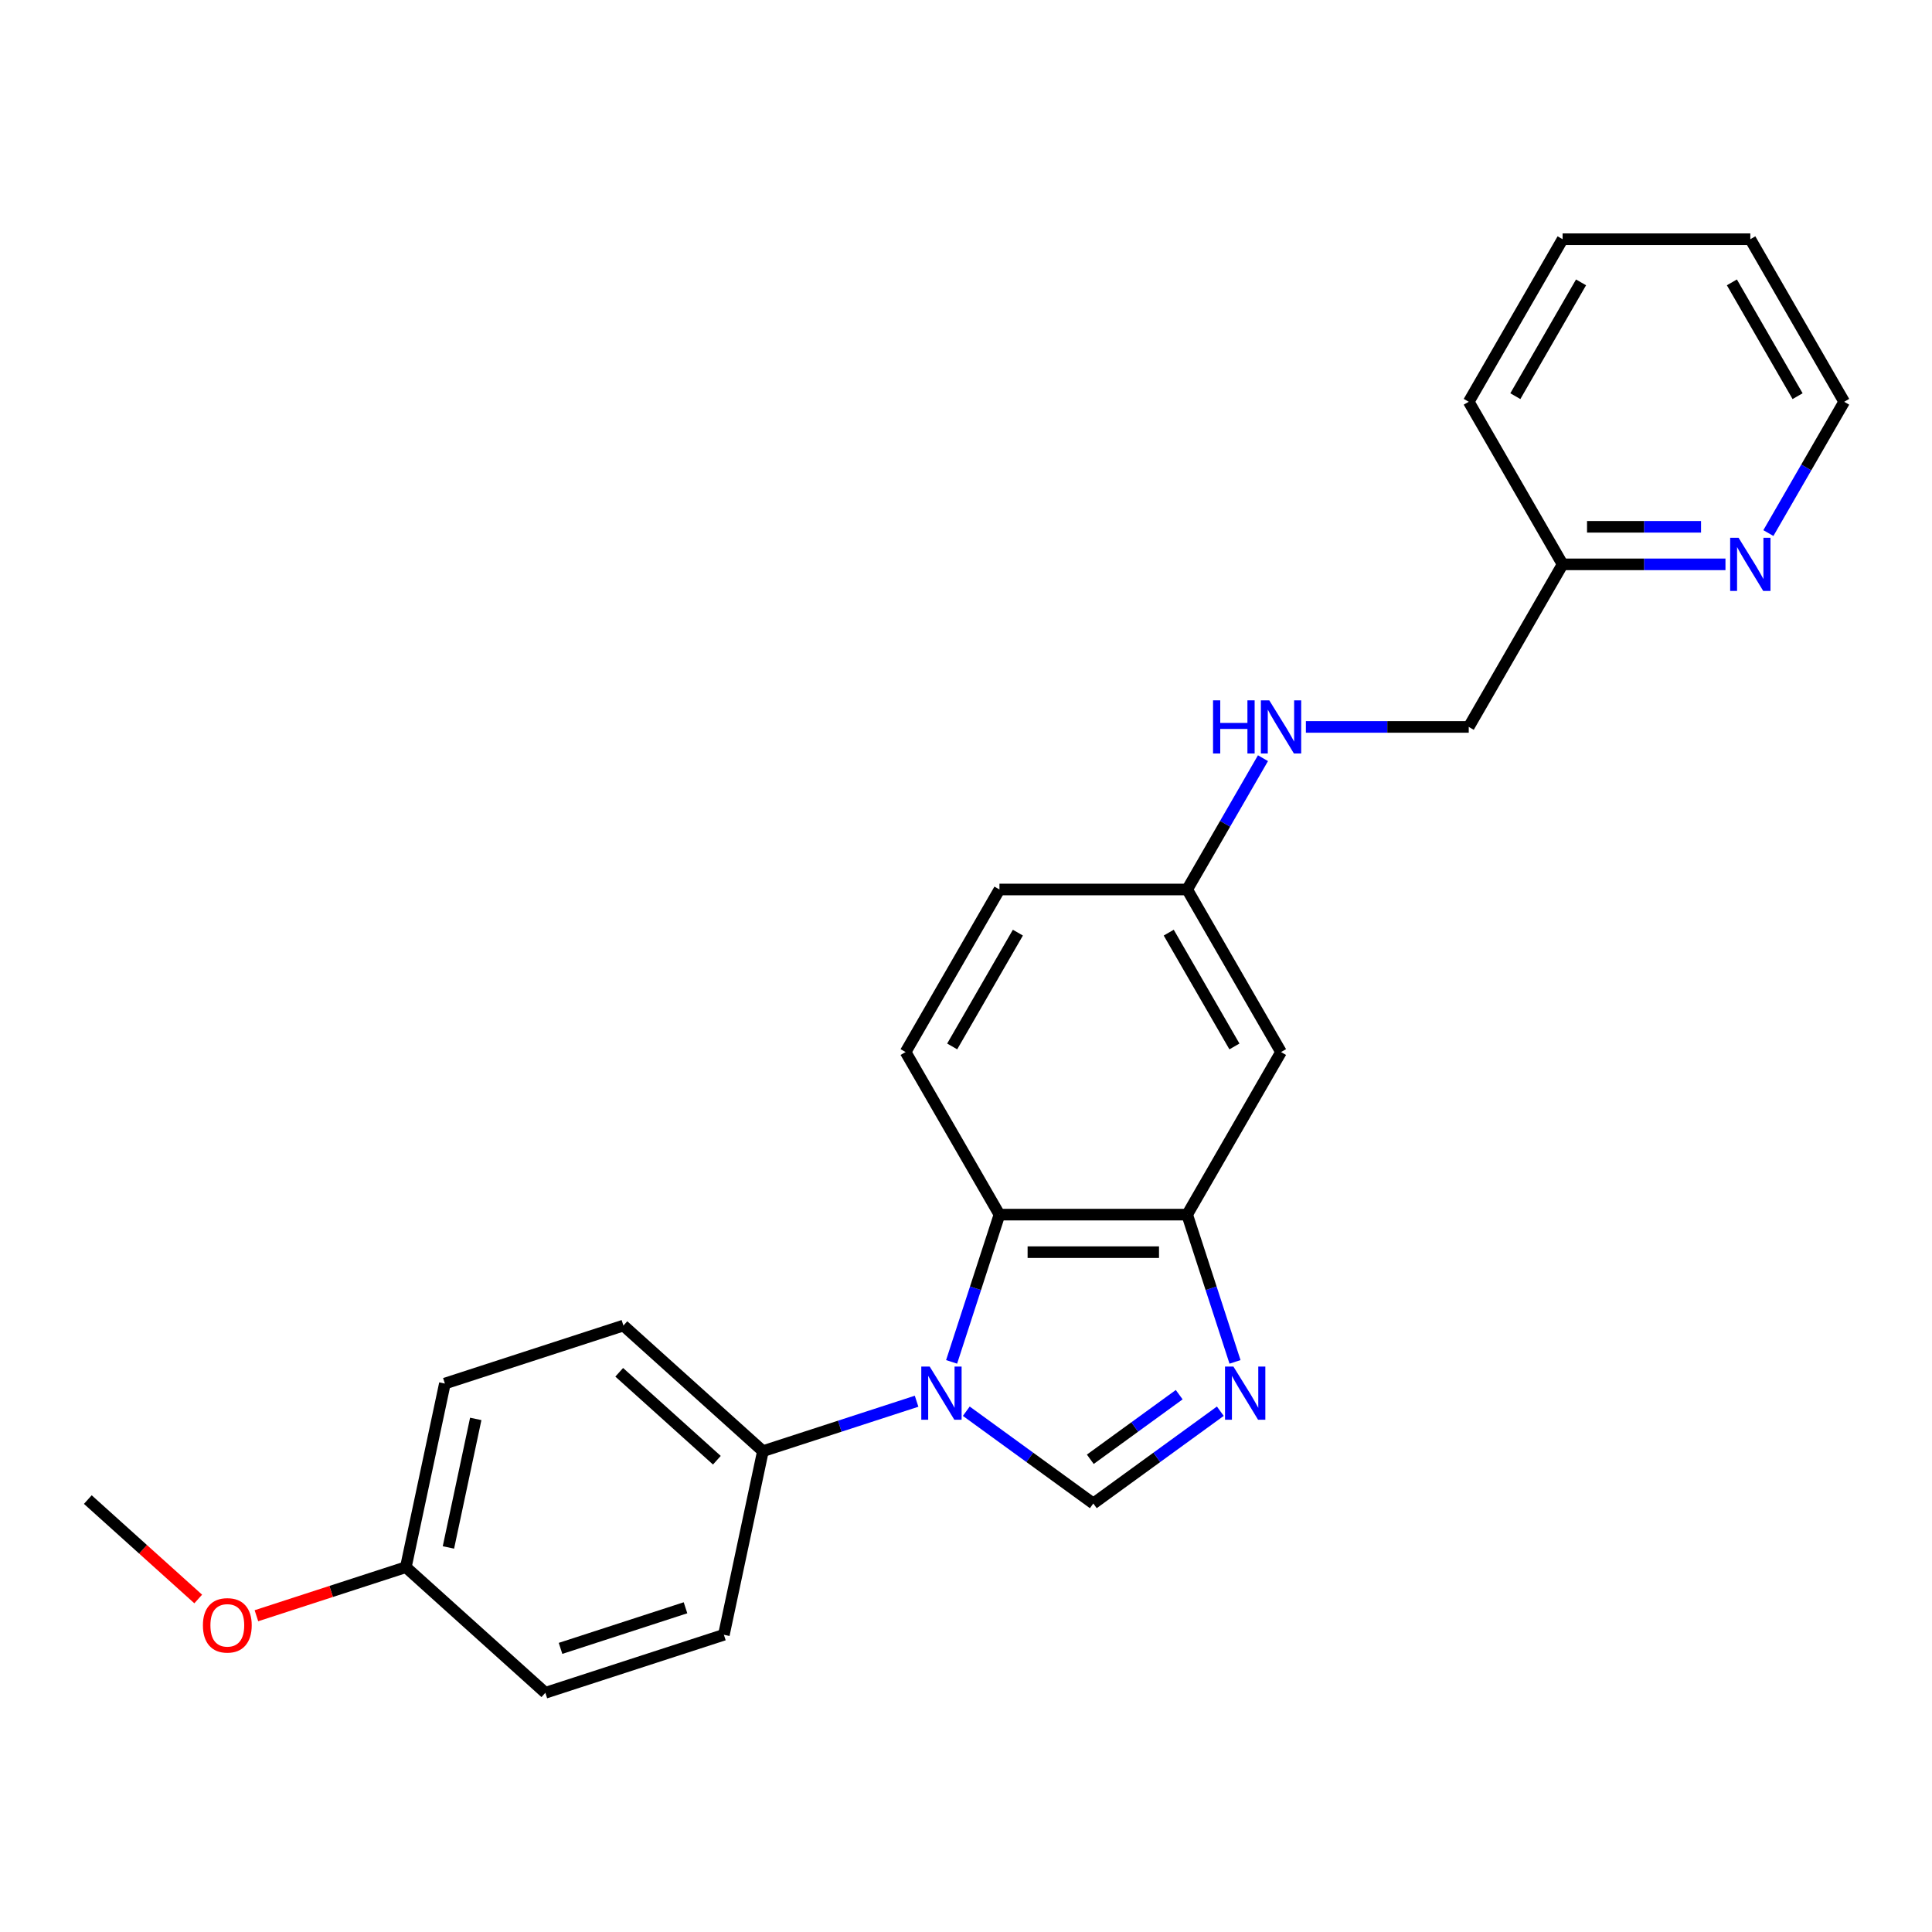 <?xml version='1.0' encoding='iso-8859-1'?>
<svg version='1.1' baseProfile='full'
              xmlns='http://www.w3.org/2000/svg'
                      xmlns:rdkit='http://www.rdkit.org/xml'
                      xmlns:xlink='http://www.w3.org/1999/xlink'
                  xml:space='preserve'
width='1000px' height='1000px' viewBox='0 0 1000 1000'>
<!-- END OF HEADER -->
<rect style='opacity:1.0;fill:#FFFFFF;stroke:none' width='1000' height='1000' x='0' y='0'> </rect>
<path class='bond-0' d='M 500.153,730.441 L 533.024,754.323' style='fill:none;fill-rule:evenodd;stroke:#0000FF;stroke-width:6px;stroke-linecap:butt;stroke-linejoin:miter;stroke-opacity:1' />
<path class='bond-0' d='M 533.024,754.323 L 565.895,778.206' style='fill:none;fill-rule:evenodd;stroke:#000000;stroke-width:6px;stroke-linecap:butt;stroke-linejoin:miter;stroke-opacity:1' />
<path class='bond-2' d='M 492.548,704.908 L 504.931,666.798' style='fill:none;fill-rule:evenodd;stroke:#0000FF;stroke-width:6px;stroke-linecap:butt;stroke-linejoin:miter;stroke-opacity:1' />
<path class='bond-2' d='M 504.931,666.798 L 517.314,628.688' style='fill:none;fill-rule:evenodd;stroke:#000000;stroke-width:6px;stroke-linecap:butt;stroke-linejoin:miter;stroke-opacity:1' />
<path class='bond-4' d='M 474.425,725.275 L 434.653,738.197' style='fill:none;fill-rule:evenodd;stroke:#0000FF;stroke-width:6px;stroke-linecap:butt;stroke-linejoin:miter;stroke-opacity:1' />
<path class='bond-4' d='M 434.653,738.197 L 394.882,751.12' style='fill:none;fill-rule:evenodd;stroke:#000000;stroke-width:6px;stroke-linecap:butt;stroke-linejoin:miter;stroke-opacity:1' />
<path class='bond-1' d='M 565.895,778.206 L 598.766,754.323' style='fill:none;fill-rule:evenodd;stroke:#000000;stroke-width:6px;stroke-linecap:butt;stroke-linejoin:miter;stroke-opacity:1' />
<path class='bond-1' d='M 598.766,754.323 L 631.637,730.441' style='fill:none;fill-rule:evenodd;stroke:#0000FF;stroke-width:6px;stroke-linecap:butt;stroke-linejoin:miter;stroke-opacity:1' />
<path class='bond-1' d='M 564.334,755.32 L 587.344,738.602' style='fill:none;fill-rule:evenodd;stroke:#000000;stroke-width:6px;stroke-linecap:butt;stroke-linejoin:miter;stroke-opacity:1' />
<path class='bond-1' d='M 587.344,738.602 L 610.354,721.885' style='fill:none;fill-rule:evenodd;stroke:#0000FF;stroke-width:6px;stroke-linecap:butt;stroke-linejoin:miter;stroke-opacity:1' />
<path class='bond-24' d='M 639.242,704.908 L 626.859,666.798' style='fill:none;fill-rule:evenodd;stroke:#0000FF;stroke-width:6px;stroke-linecap:butt;stroke-linejoin:miter;stroke-opacity:1' />
<path class='bond-24' d='M 626.859,666.798 L 614.476,628.688' style='fill:none;fill-rule:evenodd;stroke:#000000;stroke-width:6px;stroke-linecap:butt;stroke-linejoin:miter;stroke-opacity:1' />
<path class='bond-3' d='M 517.314,628.688 L 614.476,628.688' style='fill:none;fill-rule:evenodd;stroke:#000000;stroke-width:6px;stroke-linecap:butt;stroke-linejoin:miter;stroke-opacity:1' />
<path class='bond-3' d='M 531.888,648.12 L 599.902,648.12' style='fill:none;fill-rule:evenodd;stroke:#000000;stroke-width:6px;stroke-linecap:butt;stroke-linejoin:miter;stroke-opacity:1' />
<path class='bond-6' d='M 517.314,628.688 L 468.732,544.542' style='fill:none;fill-rule:evenodd;stroke:#000000;stroke-width:6px;stroke-linecap:butt;stroke-linejoin:miter;stroke-opacity:1' />
<path class='bond-5' d='M 614.476,628.688 L 663.058,544.542' style='fill:none;fill-rule:evenodd;stroke:#000000;stroke-width:6px;stroke-linecap:butt;stroke-linejoin:miter;stroke-opacity:1' />
<path class='bond-10' d='M 394.882,751.12 L 322.676,686.105' style='fill:none;fill-rule:evenodd;stroke:#000000;stroke-width:6px;stroke-linecap:butt;stroke-linejoin:miter;stroke-opacity:1' />
<path class='bond-10' d='M 371.048,755.809 L 320.504,710.299' style='fill:none;fill-rule:evenodd;stroke:#000000;stroke-width:6px;stroke-linecap:butt;stroke-linejoin:miter;stroke-opacity:1' />
<path class='bond-11' d='M 394.882,751.12 L 374.681,846.159' style='fill:none;fill-rule:evenodd;stroke:#000000;stroke-width:6px;stroke-linecap:butt;stroke-linejoin:miter;stroke-opacity:1' />
<path class='bond-26' d='M 663.058,544.542 L 614.476,460.397' style='fill:none;fill-rule:evenodd;stroke:#000000;stroke-width:6px;stroke-linecap:butt;stroke-linejoin:miter;stroke-opacity:1' />
<path class='bond-26' d='M 638.941,541.637 L 604.935,482.735' style='fill:none;fill-rule:evenodd;stroke:#000000;stroke-width:6px;stroke-linecap:butt;stroke-linejoin:miter;stroke-opacity:1' />
<path class='bond-13' d='M 468.732,544.542 L 517.314,460.397' style='fill:none;fill-rule:evenodd;stroke:#000000;stroke-width:6px;stroke-linecap:butt;stroke-linejoin:miter;stroke-opacity:1' />
<path class='bond-13' d='M 492.849,541.637 L 526.856,482.735' style='fill:none;fill-rule:evenodd;stroke:#000000;stroke-width:6px;stroke-linecap:butt;stroke-linejoin:miter;stroke-opacity:1' />
<path class='bond-7' d='M 893.1,292.107 L 850.951,292.107' style='fill:none;fill-rule:evenodd;stroke:#0000FF;stroke-width:6px;stroke-linecap:butt;stroke-linejoin:miter;stroke-opacity:1' />
<path class='bond-7' d='M 850.951,292.107 L 808.802,292.107' style='fill:none;fill-rule:evenodd;stroke:#000000;stroke-width:6px;stroke-linecap:butt;stroke-linejoin:miter;stroke-opacity:1' />
<path class='bond-7' d='M 880.455,272.674 L 850.951,272.674' style='fill:none;fill-rule:evenodd;stroke:#0000FF;stroke-width:6px;stroke-linecap:butt;stroke-linejoin:miter;stroke-opacity:1' />
<path class='bond-7' d='M 850.951,272.674 L 821.446,272.674' style='fill:none;fill-rule:evenodd;stroke:#000000;stroke-width:6px;stroke-linecap:butt;stroke-linejoin:miter;stroke-opacity:1' />
<path class='bond-19' d='M 915.31,275.919 L 934.928,241.94' style='fill:none;fill-rule:evenodd;stroke:#0000FF;stroke-width:6px;stroke-linecap:butt;stroke-linejoin:miter;stroke-opacity:1' />
<path class='bond-19' d='M 934.928,241.94 L 954.545,207.961' style='fill:none;fill-rule:evenodd;stroke:#000000;stroke-width:6px;stroke-linecap:butt;stroke-linejoin:miter;stroke-opacity:1' />
<path class='bond-8' d='M 653.712,392.439 L 634.094,426.418' style='fill:none;fill-rule:evenodd;stroke:#0000FF;stroke-width:6px;stroke-linecap:butt;stroke-linejoin:miter;stroke-opacity:1' />
<path class='bond-8' d='M 634.094,426.418 L 614.476,460.397' style='fill:none;fill-rule:evenodd;stroke:#000000;stroke-width:6px;stroke-linecap:butt;stroke-linejoin:miter;stroke-opacity:1' />
<path class='bond-14' d='M 675.922,376.252 L 718.071,376.252' style='fill:none;fill-rule:evenodd;stroke:#0000FF;stroke-width:6px;stroke-linecap:butt;stroke-linejoin:miter;stroke-opacity:1' />
<path class='bond-14' d='M 718.071,376.252 L 760.22,376.252' style='fill:none;fill-rule:evenodd;stroke:#000000;stroke-width:6px;stroke-linecap:butt;stroke-linejoin:miter;stroke-opacity:1' />
<path class='bond-9' d='M 614.476,460.397 L 517.314,460.397' style='fill:none;fill-rule:evenodd;stroke:#000000;stroke-width:6px;stroke-linecap:butt;stroke-linejoin:miter;stroke-opacity:1' />
<path class='bond-17' d='M 322.676,686.105 L 230.269,716.13' style='fill:none;fill-rule:evenodd;stroke:#000000;stroke-width:6px;stroke-linecap:butt;stroke-linejoin:miter;stroke-opacity:1' />
<path class='bond-16' d='M 374.681,846.159 L 282.273,876.184' style='fill:none;fill-rule:evenodd;stroke:#000000;stroke-width:6px;stroke-linecap:butt;stroke-linejoin:miter;stroke-opacity:1' />
<path class='bond-16' d='M 354.814,832.181 L 290.13,853.199' style='fill:none;fill-rule:evenodd;stroke:#000000;stroke-width:6px;stroke-linecap:butt;stroke-linejoin:miter;stroke-opacity:1' />
<path class='bond-12' d='M 808.802,292.107 L 760.22,376.252' style='fill:none;fill-rule:evenodd;stroke:#000000;stroke-width:6px;stroke-linecap:butt;stroke-linejoin:miter;stroke-opacity:1' />
<path class='bond-20' d='M 808.802,292.107 L 760.22,207.961' style='fill:none;fill-rule:evenodd;stroke:#000000;stroke-width:6px;stroke-linecap:butt;stroke-linejoin:miter;stroke-opacity:1' />
<path class='bond-15' d='M 210.068,811.169 L 282.273,876.184' style='fill:none;fill-rule:evenodd;stroke:#000000;stroke-width:6px;stroke-linecap:butt;stroke-linejoin:miter;stroke-opacity:1' />
<path class='bond-18' d='M 210.068,811.169 L 171.394,823.735' style='fill:none;fill-rule:evenodd;stroke:#000000;stroke-width:6px;stroke-linecap:butt;stroke-linejoin:miter;stroke-opacity:1' />
<path class='bond-18' d='M 171.394,823.735 L 132.721,836.301' style='fill:none;fill-rule:evenodd;stroke:#FF0000;stroke-width:6px;stroke-linecap:butt;stroke-linejoin:miter;stroke-opacity:1' />
<path class='bond-25' d='M 210.068,811.169 L 230.269,716.13' style='fill:none;fill-rule:evenodd;stroke:#000000;stroke-width:6px;stroke-linecap:butt;stroke-linejoin:miter;stroke-opacity:1' />
<path class='bond-25' d='M 232.106,800.954 L 246.246,734.426' style='fill:none;fill-rule:evenodd;stroke:#000000;stroke-width:6px;stroke-linecap:butt;stroke-linejoin:miter;stroke-opacity:1' />
<path class='bond-21' d='M 102.6,827.634 L 74.027,801.907' style='fill:none;fill-rule:evenodd;stroke:#FF0000;stroke-width:6px;stroke-linecap:butt;stroke-linejoin:miter;stroke-opacity:1' />
<path class='bond-21' d='M 74.027,801.907 L 45.455,776.18' style='fill:none;fill-rule:evenodd;stroke:#000000;stroke-width:6px;stroke-linecap:butt;stroke-linejoin:miter;stroke-opacity:1' />
<path class='bond-27' d='M 954.545,207.961 L 905.964,123.816' style='fill:none;fill-rule:evenodd;stroke:#000000;stroke-width:6px;stroke-linecap:butt;stroke-linejoin:miter;stroke-opacity:1' />
<path class='bond-27' d='M 930.429,205.056 L 896.422,146.154' style='fill:none;fill-rule:evenodd;stroke:#000000;stroke-width:6px;stroke-linecap:butt;stroke-linejoin:miter;stroke-opacity:1' />
<path class='bond-23' d='M 760.22,207.961 L 808.802,123.816' style='fill:none;fill-rule:evenodd;stroke:#000000;stroke-width:6px;stroke-linecap:butt;stroke-linejoin:miter;stroke-opacity:1' />
<path class='bond-23' d='M 784.337,205.056 L 818.343,146.154' style='fill:none;fill-rule:evenodd;stroke:#000000;stroke-width:6px;stroke-linecap:butt;stroke-linejoin:miter;stroke-opacity:1' />
<path class='bond-22' d='M 905.964,123.816 L 808.802,123.816' style='fill:none;fill-rule:evenodd;stroke:#000000;stroke-width:6px;stroke-linecap:butt;stroke-linejoin:miter;stroke-opacity:1' />
<path  class='atom-0' d='M 481.207 707.337
L 490.223 721.911
Q 491.117 723.349, 492.555 725.953
Q 493.993 728.557, 494.071 728.712
L 494.071 707.337
L 497.724 707.337
L 497.724 734.853
L 493.954 734.853
L 484.277 718.918
Q 483.15 717.053, 481.945 714.915
Q 480.779 712.778, 480.429 712.117
L 480.429 734.853
L 476.854 734.853
L 476.854 707.337
L 481.207 707.337
' fill='#0000FF'/>
<path  class='atom-2' d='M 638.419 707.337
L 647.436 721.911
Q 648.329 723.349, 649.767 725.953
Q 651.205 728.557, 651.283 728.712
L 651.283 707.337
L 654.937 707.337
L 654.937 734.853
L 651.167 734.853
L 641.489 718.918
Q 640.362 717.053, 639.157 714.915
Q 637.991 712.778, 637.642 712.117
L 637.642 734.853
L 634.066 734.853
L 634.066 707.337
L 638.419 707.337
' fill='#0000FF'/>
<path  class='atom-8' d='M 899.882 278.348
L 908.898 292.923
Q 909.792 294.361, 911.23 296.965
Q 912.668 299.569, 912.746 299.724
L 912.746 278.348
L 916.399 278.348
L 916.399 305.865
L 912.63 305.865
L 902.952 289.93
Q 901.825 288.065, 900.62 285.927
Q 899.454 283.789, 899.104 283.129
L 899.104 305.865
L 895.529 305.865
L 895.529 278.348
L 899.882 278.348
' fill='#0000FF'/>
<path  class='atom-9' d='M 627.865 362.494
L 631.596 362.494
L 631.596 374.192
L 645.666 374.192
L 645.666 362.494
L 649.397 362.494
L 649.397 390.01
L 645.666 390.01
L 645.666 377.301
L 631.596 377.301
L 631.596 390.01
L 627.865 390.01
L 627.865 362.494
' fill='#0000FF'/>
<path  class='atom-9' d='M 656.975 362.494
L 665.992 377.068
Q 666.886 378.506, 668.324 381.11
Q 669.762 383.714, 669.84 383.869
L 669.84 362.494
L 673.493 362.494
L 673.493 390.01
L 669.723 390.01
L 660.046 374.075
Q 658.919 372.21, 657.714 370.072
Q 656.548 367.935, 656.198 367.274
L 656.198 390.01
L 652.622 390.01
L 652.622 362.494
L 656.975 362.494
' fill='#0000FF'/>
<path  class='atom-19' d='M 105.029 841.272
Q 105.029 834.665, 108.294 830.973
Q 111.559 827.281, 117.66 827.281
Q 123.762 827.281, 127.027 830.973
Q 130.292 834.665, 130.292 841.272
Q 130.292 847.957, 126.988 851.766
Q 123.685 855.536, 117.66 855.536
Q 111.597 855.536, 108.294 851.766
Q 105.029 847.996, 105.029 841.272
M 117.66 852.426
Q 121.858 852.426, 124.112 849.628
Q 126.405 846.791, 126.405 841.272
Q 126.405 835.87, 124.112 833.149
Q 121.858 830.39, 117.66 830.39
Q 113.463 830.39, 111.17 833.11
Q 108.916 835.831, 108.916 841.272
Q 108.916 846.83, 111.17 849.628
Q 113.463 852.426, 117.66 852.426
' fill='#FF0000'/>
</svg>
